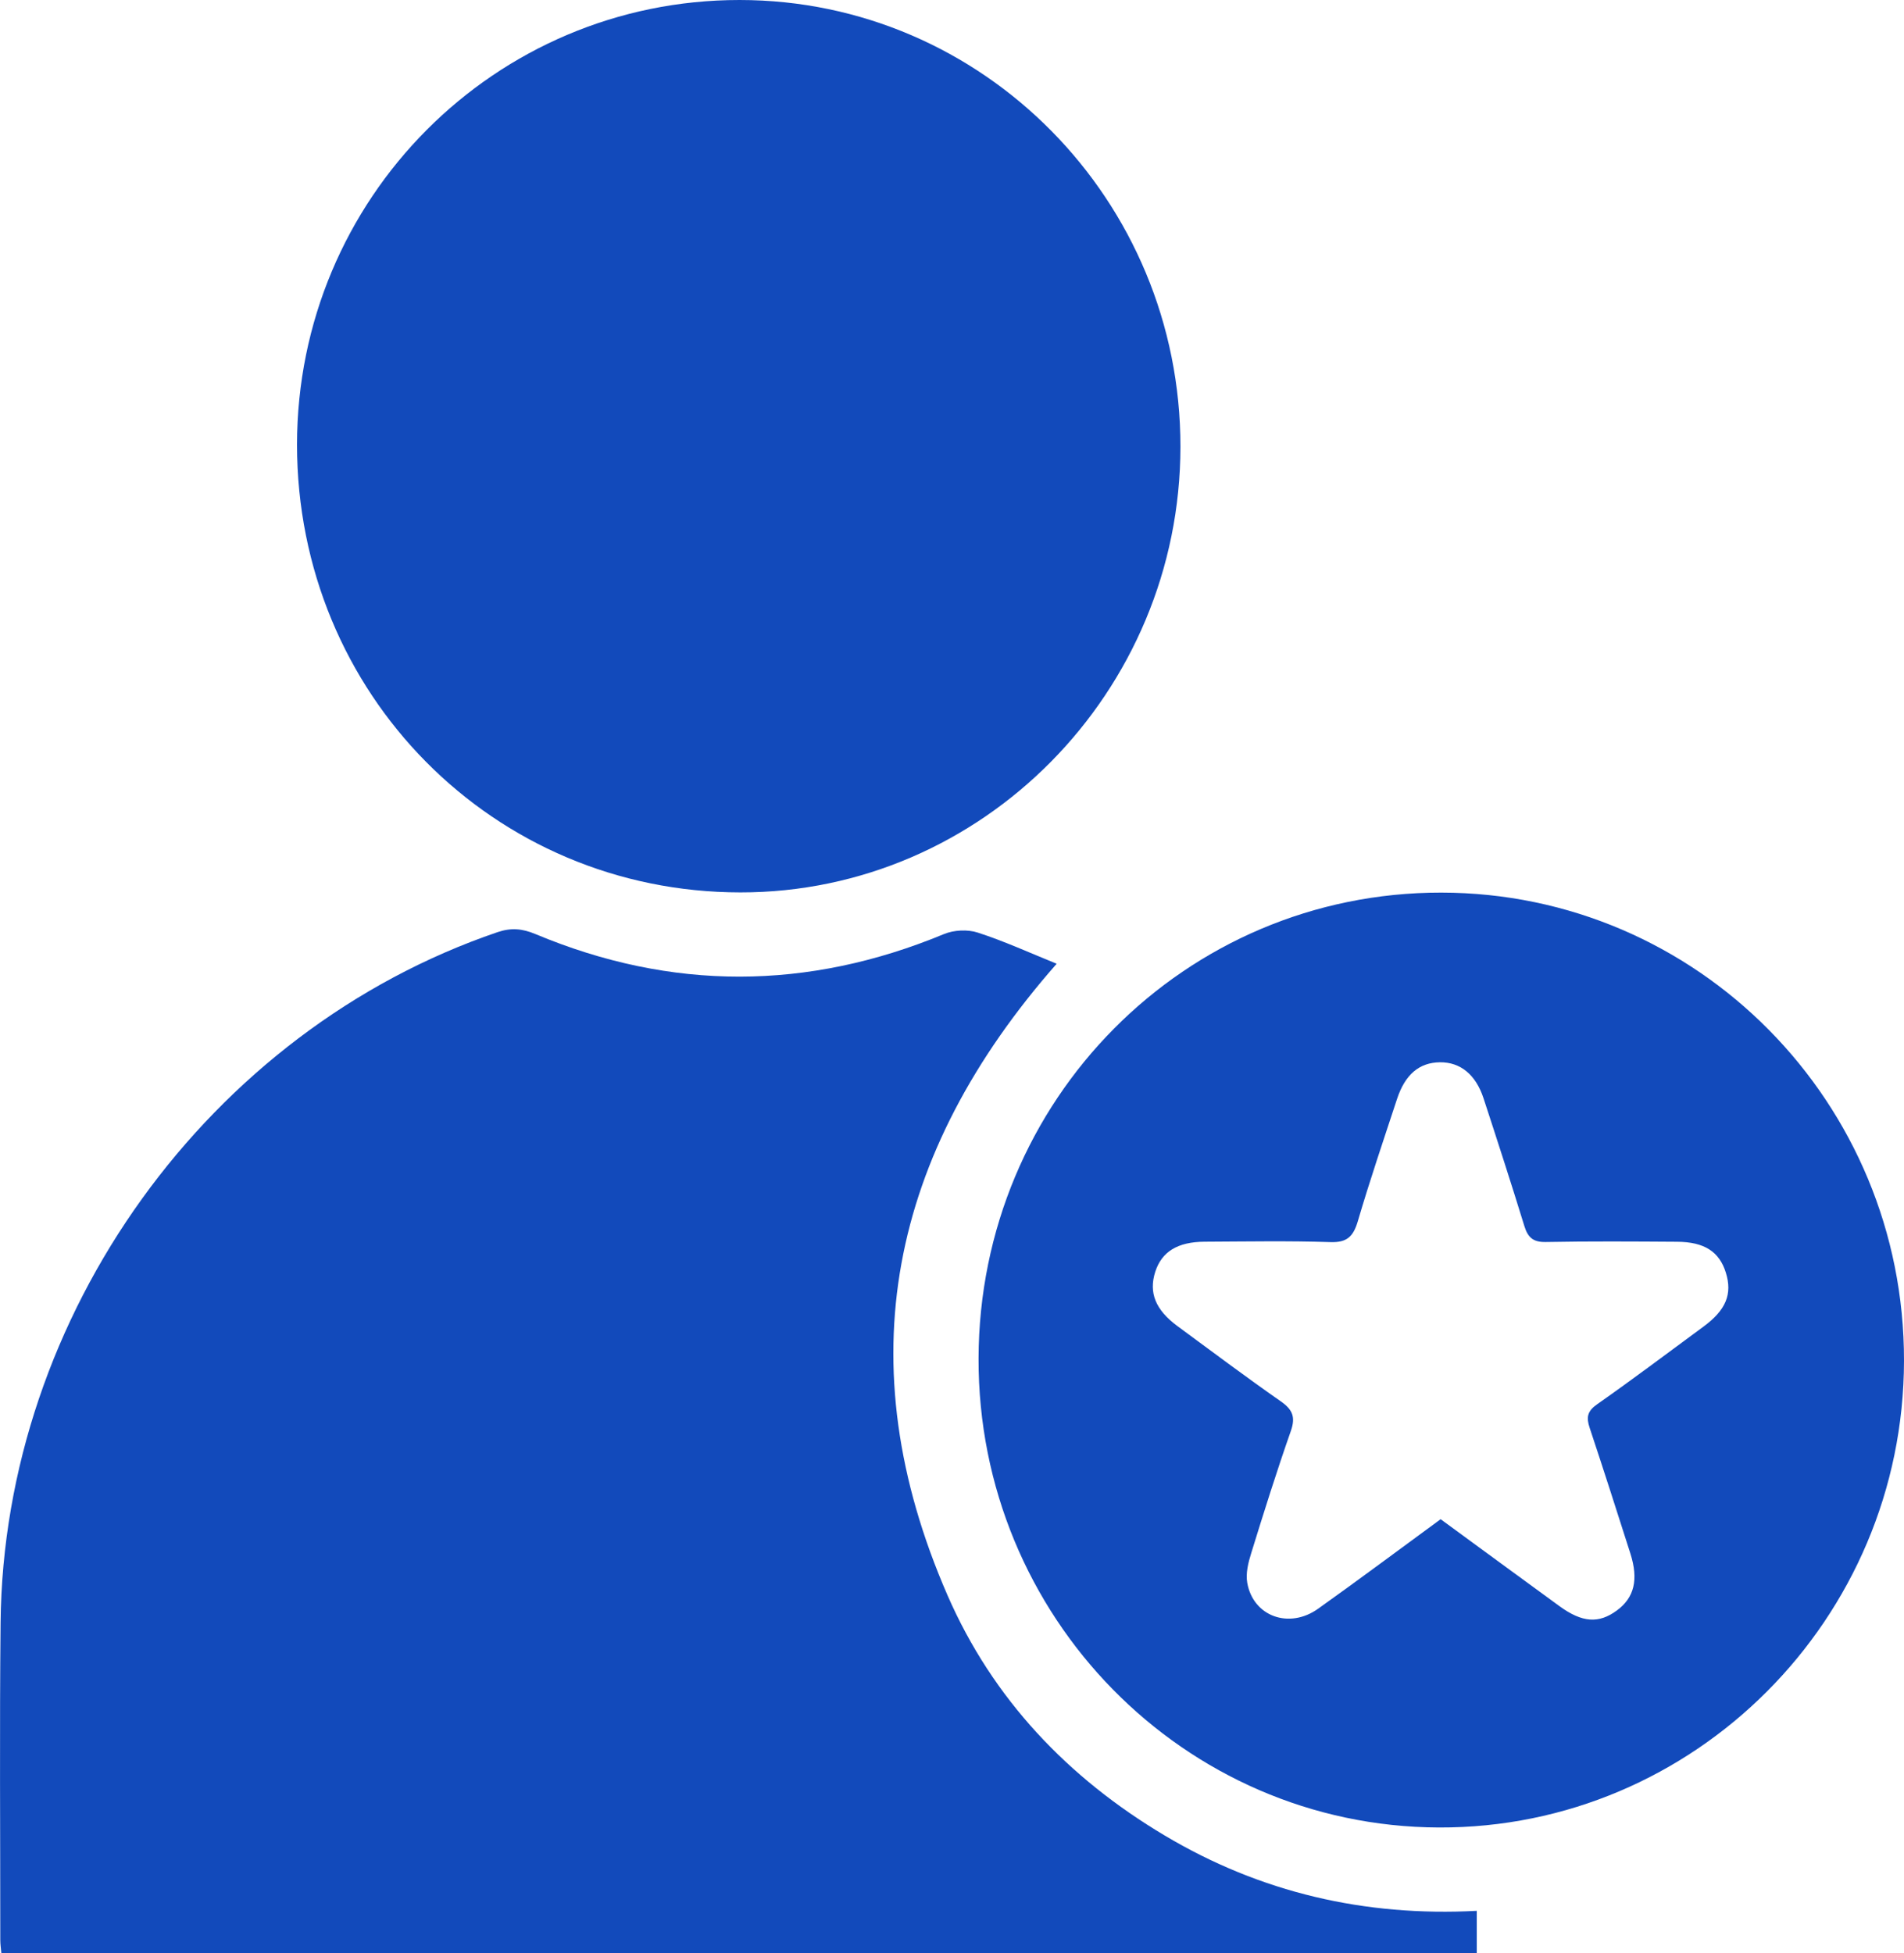 <svg width="39" height="40" viewBox="0 0 39 40" fill="none" xmlns="http://www.w3.org/2000/svg">
<g clip-path="url(#clip0_325_7436)">
<path d="M21.644 19.738C18.222 23.629 17.332 27.909 19.408 32.672C20.335 34.797 21.878 36.415 23.86 37.594C25.824 38.763 27.956 39.256 30.249 39.135V39.999H0.027C0.02 39.91 0.006 39.823 0.006 39.734C0.006 37.568 -0.01 35.401 0.012 33.233C0.074 26.93 4.278 21.105 10.191 19.091C10.469 18.997 10.696 19.017 10.967 19.13C13.754 20.297 16.543 20.288 19.336 19.13C19.54 19.046 19.82 19.032 20.028 19.1C20.568 19.275 21.087 19.512 21.644 19.738Z" fill="#124ABB"/>
<path d="M6.084 9.107C6.086 4.068 10.136 -0.001 15.149 2.04131e-07C20.137 0.001 24.182 4.099 24.179 9.149C24.176 14.174 20.12 18.281 15.165 18.277C10.107 18.274 6.084 14.21 6.084 9.106V9.107Z" fill="#124ABB"/>
<path d="M20.044 27.822C20.058 22.526 24.278 18.276 29.52 18.281C34.768 18.285 39.01 22.577 39 27.873C38.99 33.157 34.708 37.449 29.47 37.428C24.248 37.407 20.03 33.107 20.044 27.822ZM29.509 31.114C30.327 31.713 31.133 32.305 31.943 32.895C32.41 33.235 32.749 33.256 33.12 32.982C33.475 32.721 33.566 32.352 33.395 31.816C33.12 30.956 32.846 30.097 32.561 29.242C32.489 29.027 32.513 28.9 32.716 28.759C33.452 28.243 34.171 27.701 34.895 27.168C35.353 26.83 35.488 26.504 35.351 26.065C35.218 25.635 34.911 25.435 34.352 25.432C33.455 25.426 32.558 25.42 31.661 25.437C31.404 25.442 31.296 25.344 31.224 25.111C30.955 24.236 30.673 23.366 30.388 22.495C30.228 22.006 29.911 21.752 29.495 21.756C29.072 21.761 28.781 22.004 28.615 22.51C28.341 23.343 28.059 24.172 27.812 25.013C27.719 25.325 27.591 25.451 27.25 25.439C26.393 25.411 25.535 25.427 24.677 25.431C24.121 25.433 23.796 25.635 23.663 26.048C23.527 26.474 23.667 26.826 24.116 27.158C24.82 27.676 25.518 28.2 26.234 28.7C26.474 28.868 26.542 29.018 26.44 29.309C26.15 30.135 25.888 30.972 25.629 31.809C25.568 32.003 25.513 32.225 25.548 32.419C25.67 33.105 26.406 33.371 27 32.947C27.837 32.351 28.661 31.735 29.509 31.114Z" fill="#124ABB"/>
</g>
<defs>
<clipPath id="clip0_325_7436">
<rect width="39" height="40" fill="white"/>
</clipPath>
</defs>
</svg>
